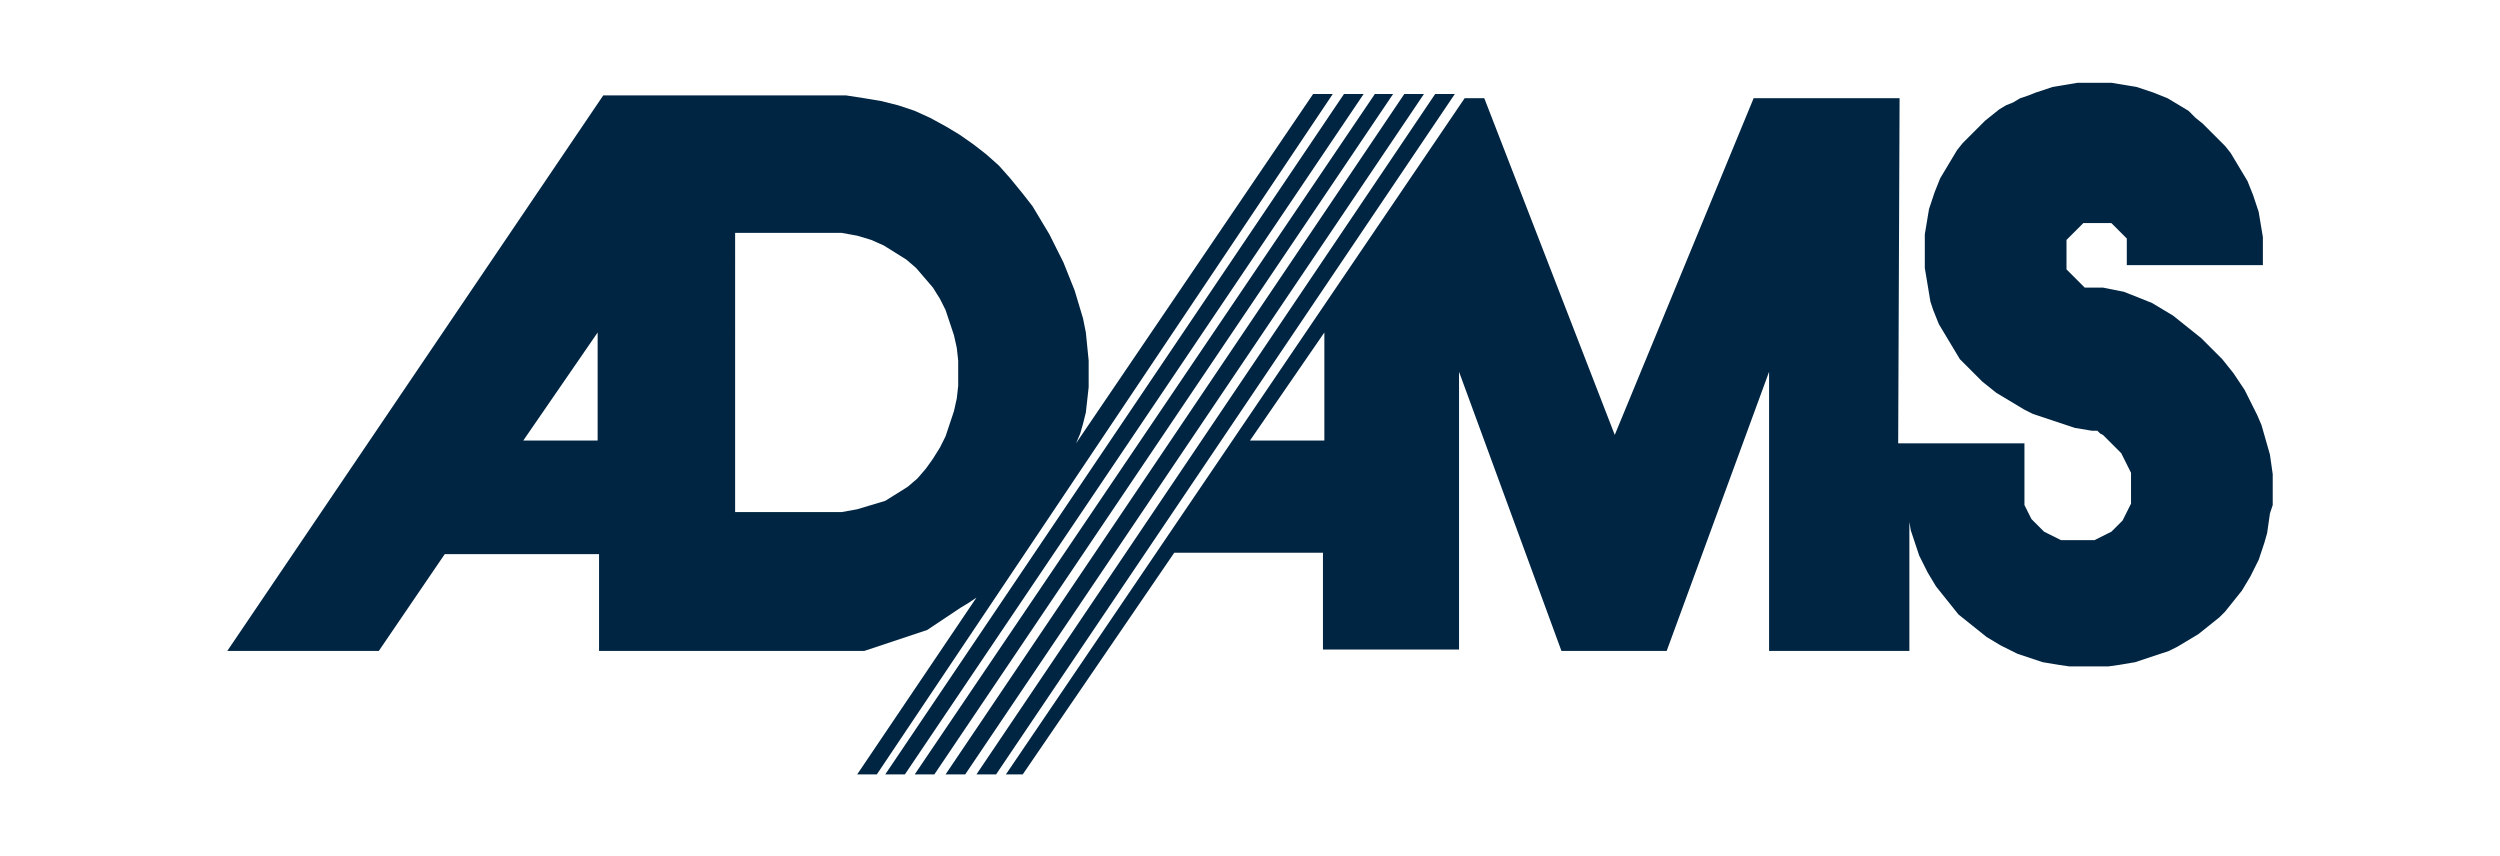 <?xml version="1.0" encoding="UTF-8"?>
<svg xmlns="http://www.w3.org/2000/svg" xmlns:xlink="http://www.w3.org/1999/xlink" version="1.1" id="Layer_1" x="0px" y="0px" viewBox="0 0 178.2 61" style="enable-background:new 0 0 178.2 61;" xml:space="preserve">
<style type="text/css">
	.st0{fill:#002542;}
</style>
<g>
	<polygon class="st0" points="95.8,6.7 63.1,55.2 64.5,55.2 97.2,6.7  "></polygon>
	<polygon class="st0" points="98,6.7 65.2,55.2 66.6,55.2 99.3,6.7  "></polygon>
	<polygon class="st0" points="100.1,6.7 67.4,55.2 68.8,55.2 101.5,6.7  "></polygon>
	<polygon class="st0" points="102.3,6.7 69.6,55.2 71,55.2 103.7,6.7  "></polygon>
	<path class="st0" d="M42.6,23.7v7.7h-5.3L42.6,23.7z M52.4,16.6h6.5l1.1,0l1.1,0.2l1,0.3l0.9,0.4l0.8,0.5l0.8,0.5l0.7,0.6l0.6,0.7   l0.6,0.7l0.5,0.8l0.4,0.8l0.3,0.9l0.3,0.9l0.2,0.9l0.1,0.9l0,0.9l0,0.9l-0.1,0.9L68,29.3l-0.3,0.9l-0.3,0.9L67,31.9l-0.5,0.8   L66,33.4l-0.6,0.7l-0.7,0.6l-0.8,0.5l-0.8,0.5L62.1,36l-1,0.3l-1.1,0.2l-1.1,0h-6.5V16.6z M93.6,6.7L76.7,31.6l0.3-0.7l0.2-0.7   l0.2-0.8l0.1-0.9l0.1-0.9l0-0.9l0-1l-0.1-1l-0.1-1l-0.2-1l-0.3-1l-0.3-1l-0.4-1l-0.4-1l-0.5-1l-0.5-1l-0.6-1l-0.6-1l-0.7-0.9   L72,12.7l-0.8-0.9l-0.9-0.8l-0.9-0.7l-1-0.7l-1-0.6l-1.1-0.6l-1.1-0.5l-1.2-0.4l-1.2-0.3L61.6,7l-1.3-0.2l-1.4,0H43L16.2,46.4H27   l4.7-6.9h11v6.9h17.1l0.3,0l0.3,0l0.3,0l0.3,0l0.3,0l0.3,0l0.3-0.1l0.3-0.1l0.3-0.1l0.3-0.1l0.3-0.1l0.3-0.1l0.3-0.1l0.3-0.1   l0.3-0.1l0.3-0.1l0.3-0.1l0.3-0.1l0.3-0.1l0.3-0.1l0.3-0.1l0.3-0.2l0.3-0.2l0.3-0.2l0.3-0.2l0.3-0.2l0.3-0.2l0.3-0.2l0.3-0.2L69,43   l0.3-0.2l0.3-0.2l-8.5,12.6h1.4L95,6.7H93.6z"></path>
	<path class="st0" d="M162,33.8l-0.1-0.7l-0.1-0.7l-0.2-0.7l-0.2-0.7l-0.2-0.7l-0.3-0.7l-0.3-0.6l-0.3-0.6l-0.3-0.6l-0.4-0.6   l-0.4-0.6l-0.4-0.5l-0.4-0.5l-0.5-0.5l-0.5-0.5l-0.5-0.5l-0.5-0.4l-0.5-0.4l-0.5-0.4l-0.5-0.4l-0.5-0.3l-0.5-0.3l-0.5-0.3l-0.5-0.2   l-0.5-0.2l-0.5-0.2l-0.5-0.2l-0.5-0.1l-0.5-0.1l-0.5-0.1l-0.5,0l-0.1,0l-0.1,0l-0.1,0l-0.1,0l-0.1,0l-0.1,0l-0.1,0l-0.1,0l-0.1-0.1   l-0.1-0.1l-0.1-0.1l-0.1-0.1l-0.1-0.1l-0.1-0.1l-0.1-0.1l-0.1-0.1l-0.1-0.1l-0.1-0.1l-0.1-0.1l-0.1-0.1l-0.1-0.1l0-0.1l0-0.1l0-0.1   l0-0.1l0-0.1l0-0.1l0-0.1l0-0.1l0-0.1l0-0.1l0-0.1l0-0.1l0-0.1l0-0.1l0-0.1l0-0.1l0-0.1l0-0.1l0-0.1l0-0.1l0-0.1l0.1-0.1l0.1-0.1   l0.1-0.1l0.1-0.1l0.1-0.1l0.1-0.1l0.1-0.1l0.1-0.1l0.1-0.1l0.1-0.1l0.1-0.1l0.1-0.1l0.1,0l0.1,0l0.1,0l0.1,0l0.1,0l0.1,0l0.1,0   l0.1,0h0.1l0.1,0l0.1,0h0.1l0.1,0l0.1,0l0.1,0l0.1,0l0.1,0l0.1,0l0.1,0l0.1,0l0.1,0.1l0.1,0.1l0.1,0.1l0.1,0.1l0.1,0.1l0.1,0.1   l0.1,0.1l0.1,0.1l0.1,0.1l0.1,0.1l0.1,0.1l0,0.1l0,0.1l0,0.1l0,0.1l0,0.1l0,0.1l0,0.1l0,0.1l0,0.1v0.1l0,0.1v0.8h9.7v-0.8l0-0.6   l0-0.6l-0.1-0.6l-0.1-0.6l-0.1-0.6l-0.2-0.6l-0.2-0.6l-0.2-0.5l-0.2-0.5l-0.3-0.5l-0.3-0.5l-0.3-0.5l-0.3-0.5l-0.4-0.5l-0.4-0.4   l-0.4-0.4l-0.4-0.4l-0.4-0.4l-0.5-0.4L156,7.9l-0.5-0.3L155,7.3L154.5,7l-0.5-0.2l-0.5-0.2l-0.6-0.2l-0.6-0.2l-0.6-0.1l-0.6-0.1   l-0.6-0.1l-0.6,0l-0.6,0l-0.6,0l-0.6,0l-0.6,0.1l-0.6,0.1l-0.6,0.1l-0.6,0.2l-0.6,0.2l-0.5,0.2L144,7l-0.5,0.3L143,7.5l-0.5,0.3   L142,8.2l-0.5,0.4l-0.4,0.4l-0.4,0.4l-0.4,0.4l-0.4,0.4l-0.4,0.5l-0.3,0.5l-0.3,0.5l-0.3,0.5l-0.3,0.5l-0.2,0.5l-0.2,0.5l-0.2,0.6   l-0.2,0.6l-0.1,0.6l-0.1,0.6l-0.1,0.6l0,0.6l0,0.6l0,0.6l0,0.6l0.1,0.6l0.1,0.6l0.1,0.6l0.1,0.6l0.2,0.6l0.2,0.5l0.2,0.5l0.3,0.5   l0.3,0.5l0.3,0.5l0.3,0.5l0.3,0.5l0.4,0.4l0.4,0.4l0.4,0.4l0.4,0.4l0.5,0.4l0.5,0.4l0.5,0.3l0.5,0.3l0.5,0.3l0.5,0.3l0.6,0.3   l0.6,0.2l0.6,0.2l0.6,0.2l0.6,0.2l0.6,0.2l0.6,0.1l0.6,0.1l0.1,0l0.1,0l0.1,0l0.1,0l0.1,0.1l0.1,0.1l0.2,0.1l0.1,0.1l0.1,0.1   l0.1,0.1l0.1,0.1l0.1,0.1l0.1,0.1l0.1,0.1l0.1,0.1l0.1,0.1l0.1,0.1l0.1,0.1l0.1,0.1l0.1,0.1l0.1,0.2l0.1,0.2l0.1,0.2l0.1,0.2   l0.1,0.2l0.1,0.2l0.1,0.2l0,0.2l0,0.2l0,0.2l0,0.2l0,0.2l0,0.2l0,0.2l0,0.2l0,0.2l0,0.2l0,0.2l-0.1,0.2l-0.1,0.2l-0.1,0.2l-0.1,0.2   l-0.1,0.2l-0.1,0.2l-0.1,0.1l-0.1,0.1l-0.1,0.1l-0.1,0.1l-0.1,0.1l-0.1,0.1l-0.1,0.1l-0.1,0.1l-0.2,0.1l-0.2,0.1l-0.2,0.1l-0.2,0.1   l-0.2,0.1l-0.2,0.1l-0.2,0l-0.2,0l-0.2,0l-0.2,0l-0.2,0l-0.2,0l-0.2,0l-0.2,0l-0.2,0l-0.2,0l-0.2,0l-0.2,0l-0.2-0.1l-0.2-0.1   l-0.2-0.1l-0.2-0.1l-0.2-0.1l-0.2-0.1l-0.1-0.1l-0.1-0.1l-0.1-0.1l-0.1-0.1l-0.1-0.1l-0.1-0.1l-0.1-0.1l-0.1-0.1l-0.1-0.1l-0.1-0.2   l-0.1-0.2l-0.1-0.2l-0.1-0.2l-0.1-0.2l0-0.2l0-0.2l0-0.2l0-0.2l0-0.2l0-0.2v-3.2h-9l0.1-24.6H125l-9.9,24l-9.3-24h-1.4L71.7,55.2   h1.2l10.8-15.8h10.6v6.9h9.7V26.5l7.3,19.9h7.5l7.3-19.9v19.9h10l0-9.3l0,0.1l0.1,0.6l0.2,0.6l0.2,0.6l0.2,0.6l0.3,0.6l0.3,0.6   l0.3,0.5l0.3,0.5l0.4,0.5l0.4,0.5l0.4,0.5l0.4,0.5l0.5,0.4l0.5,0.4l0.5,0.4l0.5,0.4l0.5,0.3l0.5,0.3l0.6,0.3l0.6,0.3l0.6,0.2   l0.6,0.2l0.6,0.2l0.6,0.1l0.6,0.1l0.7,0.1l0.7,0l0.7,0l0.7,0l0.7,0l0.7-0.1l0.6-0.1l0.6-0.1l0.6-0.2l0.6-0.2l0.6-0.2l0.6-0.2   l0.6-0.3l0.5-0.3l0.5-0.3l0.5-0.3l0.5-0.4l0.5-0.4l0.5-0.4l0.4-0.4l0.4-0.5l0.4-0.5l0.4-0.5l0.3-0.5l0.3-0.5l0.3-0.6l0.3-0.6   l0.2-0.6l0.2-0.6l0.2-0.7l0.1-0.7l0.1-0.7L162,36l0-0.7v-0.7L162,33.8z M94.4,31.4h-5.3l5.3-7.7V31.4z"></path>
</g>
</svg>
